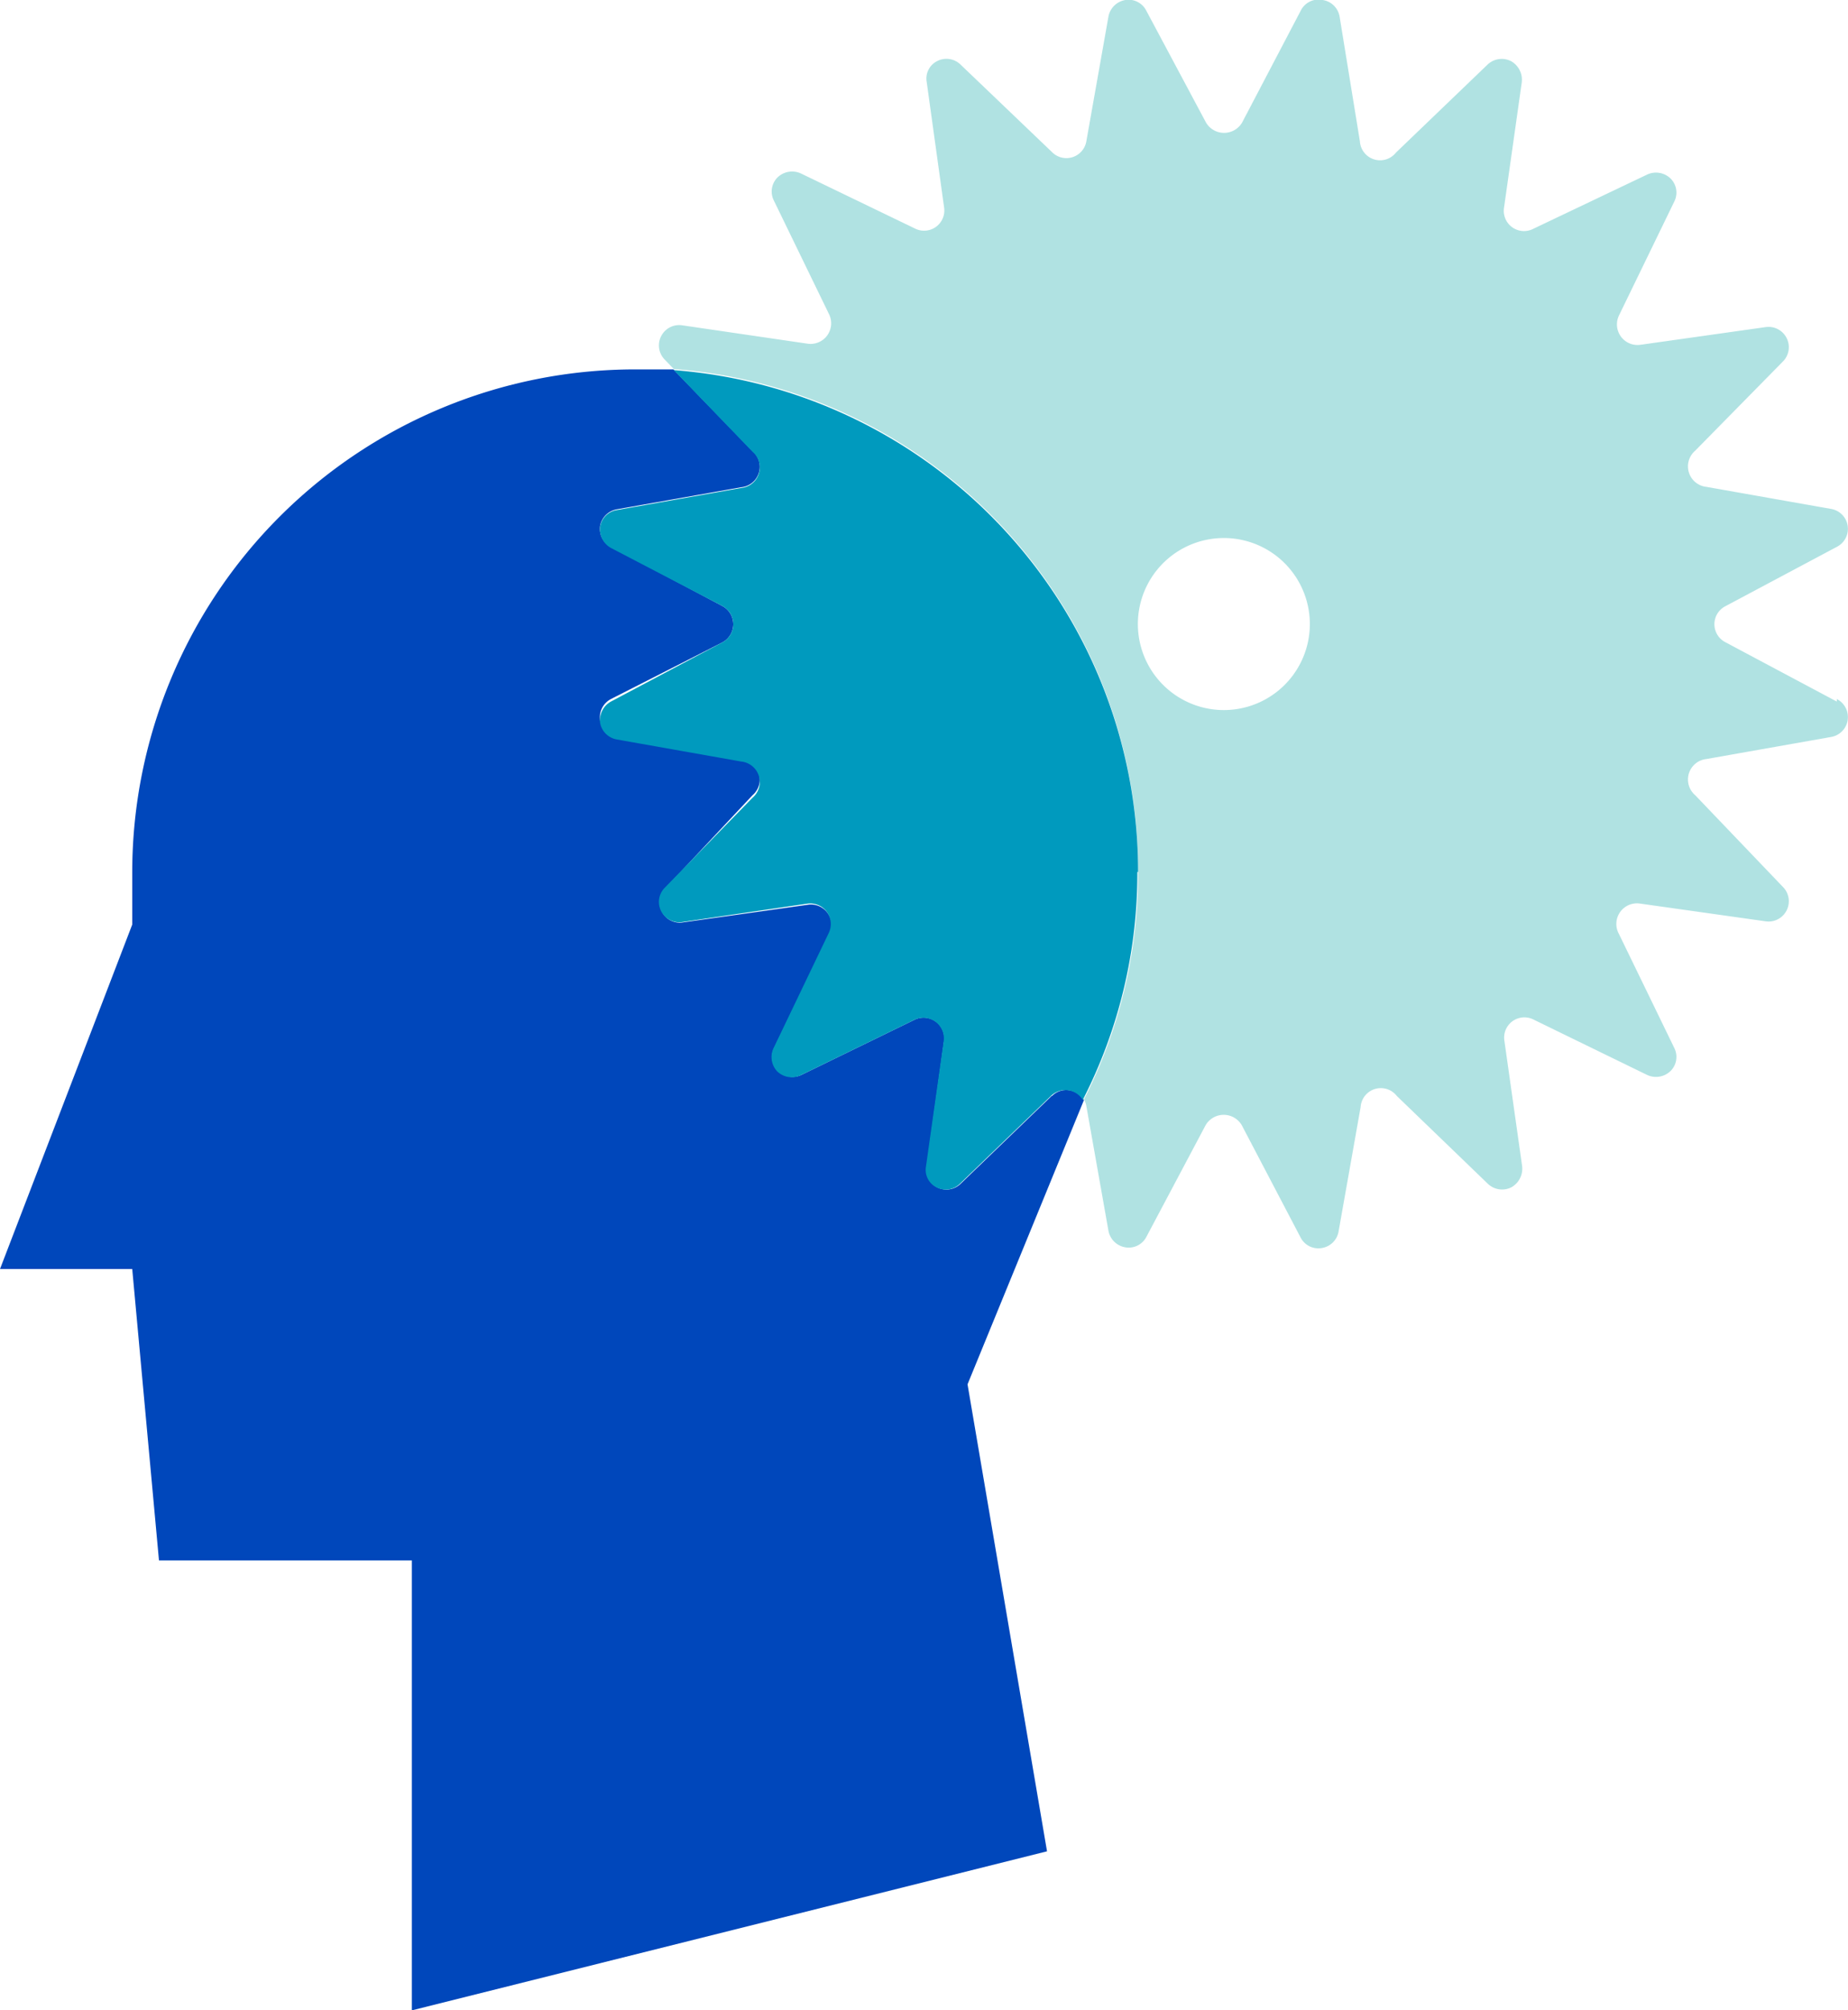 <svg id="Layer_1" data-name="Layer 1" xmlns="http://www.w3.org/2000/svg" viewBox="0 0 51.15 55.62"><defs><style>.cls-1{fill:#b0e2e2;}.cls-2{fill:#0047bb;}.cls-3{fill:#009abe;}</style></defs><path class="cls-1" d="M36.22,17.67a2.38,2.38,0,1,1-2.75-2.75,2.38,2.38,0,0,1,2.75,2.75m14.62,1.74-3.08-1.64a.56.56,0,0,1,0-1l3.08-1.64a.56.56,0,0,0,.3-.59h0a.56.56,0,0,0-.46-.46l-3.45-.61a.57.57,0,0,1-.31-1L49.35,10a.56.56,0,0,0,.1-.65h0a.56.56,0,0,0-.58-.3l-3.47.49a.57.57,0,0,1-.59-.81l1.53-3.15a.55.55,0,0,0-.1-.64h0a.58.58,0,0,0-.65-.11L42.44,6.33a.56.56,0,0,1-.81-.59l.49-3.46a.59.59,0,0,0-.3-.59h0a.57.57,0,0,0-.65.1L38.64,4.22a.56.56,0,0,1-1-.31L37.08.47A.56.56,0,0,0,36.61,0h0A.55.55,0,0,0,36,.3L34.38,3.39a.58.58,0,0,1-1,0L31.73.3A.55.55,0,0,0,31.15,0h0a.57.57,0,0,0-.47.46l-.61,3.44a.56.56,0,0,1-.95.31L26.59,1.79a.56.56,0,0,0-.65-.1h0a.54.54,0,0,0-.29.58l.48,3.46a.56.56,0,0,1-.81.59L22.17,4.8a.58.58,0,0,0-.65.11h0a.55.55,0,0,0-.1.64l1.53,3.15a.57.57,0,0,1-.59.81L18.88,9a.56.56,0,0,0-.58.3h0a.56.56,0,0,0,.1.65l.25.26A13.91,13.91,0,0,1,31.5,24.12,13.75,13.75,0,0,1,30,30.42v0a.47.47,0,0,1,.07.19l.61,3.44a.57.57,0,0,0,.47.46h0a.55.55,0,0,0,.58-.29l1.64-3.09a.58.58,0,0,1,1,0L36,34.24a.55.55,0,0,0,.58.29h0a.56.56,0,0,0,.47-.46l.61-3.44a.56.56,0,0,1,1-.31l2.52,2.43a.57.57,0,0,0,.65.1h0a.59.59,0,0,0,.3-.59l-.49-3.46a.56.56,0,0,1,.81-.59l3.14,1.53a.58.58,0,0,0,.65-.11h0a.55.55,0,0,0,.1-.64l-1.53-3.15A.57.57,0,0,1,45.4,25l3.47.49a.56.56,0,0,0,.58-.3h0a.56.56,0,0,0-.1-.65L46.92,22a.57.57,0,0,1,.31-1l3.45-.61a.56.56,0,0,0,.46-.46h0a.56.56,0,0,0-.3-.59"/><path class="cls-2" d="M29.11,30.32l-2.52,2.43a.56.56,0,0,1-.65.1h0a.56.56,0,0,1-.29-.59l.48-3.46a.57.57,0,0,0-.81-.59l-3.14,1.53a.58.58,0,0,1-.65-.11h0a.55.55,0,0,1-.1-.64l1.53-3.15a.57.57,0,0,0-.59-.81l-3.47.49a.55.55,0,0,1-.58-.3h0a.56.56,0,0,1,.1-.65L20.83,22a.57.57,0,0,0-.31-1l-3.44-.61a.56.56,0,0,1-.47-.46h0a.57.57,0,0,1,.3-.59L20,17.77a.57.57,0,0,0,0-1l-3.09-1.64a.56.56,0,0,1-.3-.58v0a.57.57,0,0,1,.47-.46l3.44-.61a.57.57,0,0,0,.31-1l-2.19-2.26c-.35,0-.7,0-1.06,0A13.92,13.92,0,0,0,3.66,24.12v1.46L0,35.11H3.66l.74,8.06h7V55.62l17.58-4.4L26.78,38.3,30,30.44a.56.56,0,0,0-.88-.12"/><path class="cls-3" d="M31.5,24.12A13.91,13.91,0,0,0,18.65,10.24l2.18,2.26a.57.57,0,0,1-.31,1l-3.44.61a.56.56,0,0,0-.47.46h0a.59.59,0,0,0,.3.59L20,16.77a.57.57,0,0,1,0,1l-3.09,1.64a.59.59,0,0,0-.3.59h0a.57.57,0,0,0,.47.46l3.44.61a.57.57,0,0,1,.31,1L18.4,24.56a.56.56,0,0,0-.1.65h0a.56.56,0,0,0,.58.3L22.35,25a.57.57,0,0,1,.59.81L21.41,29a.58.58,0,0,0,.1.64h0a.58.58,0,0,0,.65.11l3.14-1.53a.57.57,0,0,1,.82.59l-.49,3.46a.54.54,0,0,0,.29.58h0a.56.56,0,0,0,.65-.1l2.52-2.43a.57.57,0,0,1,.88.11h0a13.75,13.75,0,0,0,1.51-6.3"/></svg>